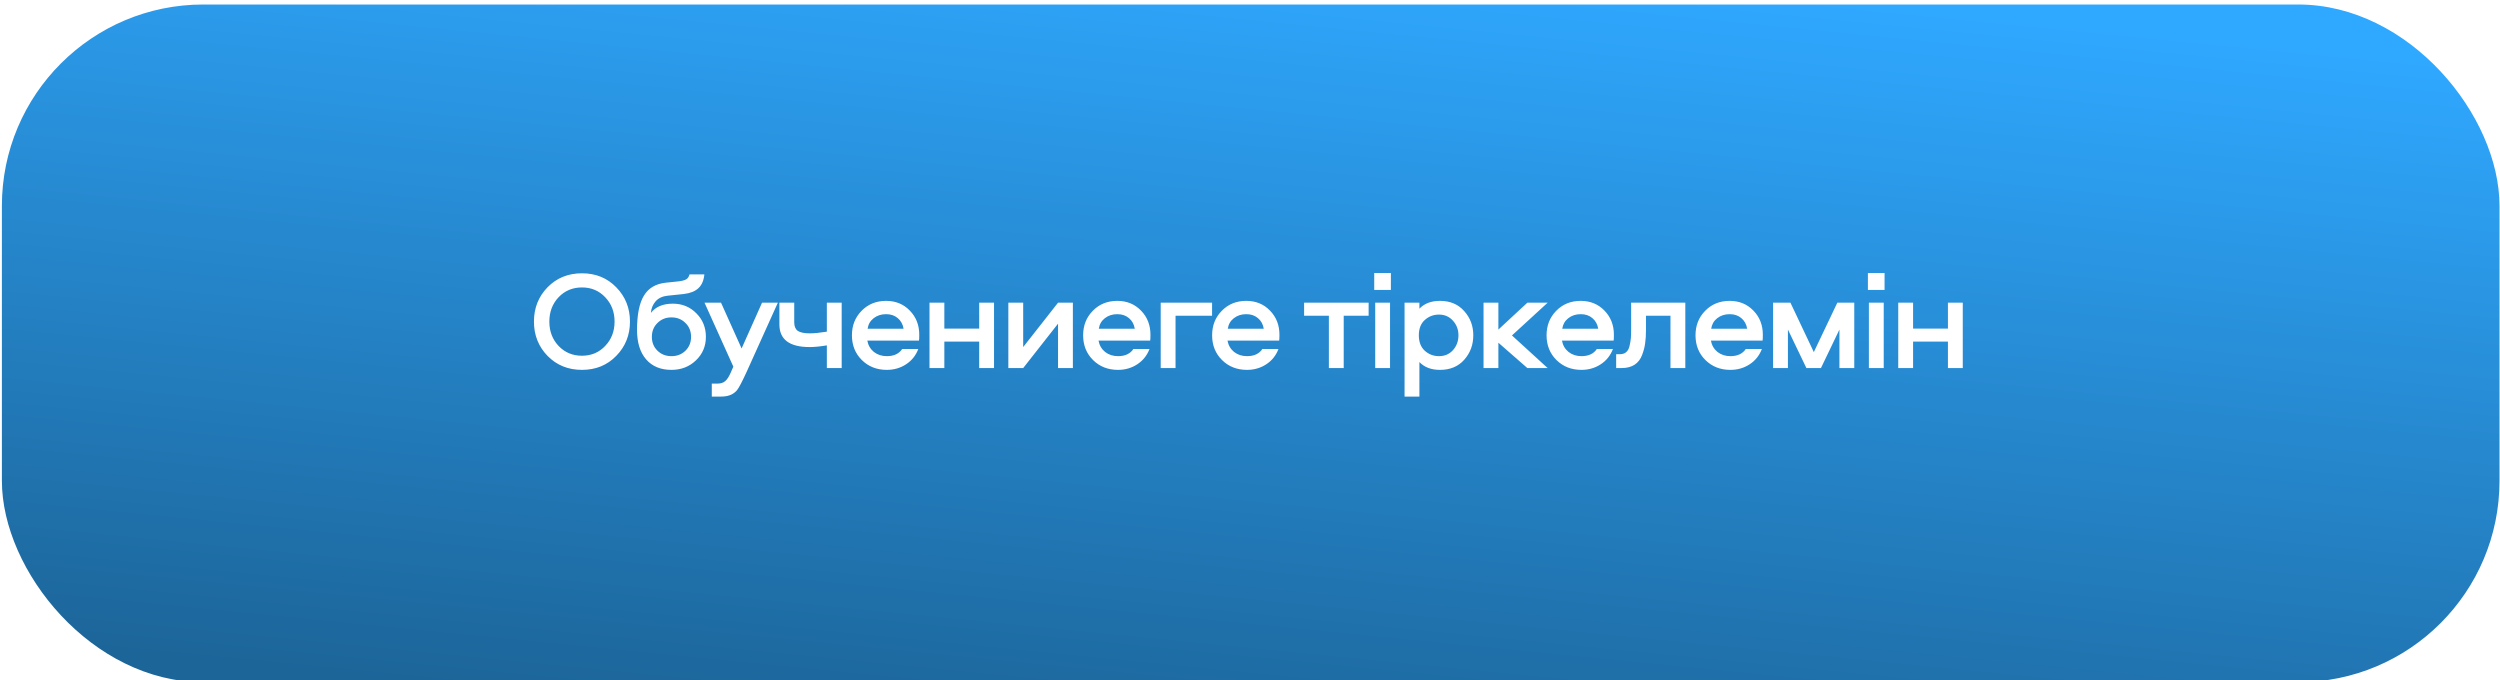 <?xml version="1.0" encoding="UTF-8"?> <svg xmlns="http://www.w3.org/2000/svg" width="897" height="244" viewBox="0 0 897 244" fill="none"><g filter="url(#filter0_ii_502_5262)"><rect x="0.678" y="0.68" width="896.145" height="243.149" rx="72.252" fill="url(#paint0_linear_502_5262)"></rect></g><path d="M196.452 103.08C199.733 99.732 203.851 98.058 208.807 98.058C213.762 98.058 217.863 99.732 221.111 103.08C224.392 106.429 226.033 110.53 226.033 115.385C226.033 120.24 224.392 124.341 221.111 127.689C217.863 131.037 213.762 132.711 208.807 132.711C203.851 132.711 199.733 131.037 196.452 127.689C193.204 124.341 191.58 120.24 191.58 115.385C191.58 110.53 193.204 106.429 196.452 103.08ZM200.419 124.124C202.663 126.467 205.458 127.639 208.807 127.639C212.155 127.639 214.934 126.467 217.143 124.124C219.387 121.78 220.508 118.867 220.508 115.385C220.508 111.903 219.387 108.99 217.143 106.646C214.934 104.303 212.155 103.131 208.807 103.131C205.458 103.131 202.663 104.303 200.419 106.646C198.21 108.99 197.105 111.903 197.105 115.385C197.105 118.867 198.21 121.78 200.419 124.124ZM241.424 108.956C244.772 108.956 247.584 110.112 249.861 112.422C252.138 114.699 253.276 117.511 253.276 120.859C253.276 124.207 252.088 127.02 249.71 129.296C247.333 131.573 244.404 132.711 240.922 132.711C237.038 132.711 234.008 131.456 231.831 128.945C229.655 126.434 228.567 122.918 228.567 118.398C228.567 112.907 229.387 108.806 231.028 106.094C232.668 103.348 235.313 101.791 238.963 101.423L243.282 100.971C244.554 100.837 245.509 100.603 246.145 100.268C246.781 99.9 247.199 99.297 247.4 98.46H252.724C252.523 100.603 251.82 102.243 250.614 103.382C249.409 104.52 247.651 105.223 245.341 105.491L239.566 106.094C237.691 106.295 236.251 106.964 235.246 108.103C234.242 109.241 233.673 110.631 233.539 112.271C235.246 110.061 237.875 108.956 241.424 108.956ZM235.899 125.831C237.239 127.137 238.913 127.79 240.922 127.79C242.93 127.79 244.605 127.137 245.944 125.831C247.283 124.525 247.953 122.868 247.953 120.859C247.953 118.85 247.283 117.193 245.944 115.887C244.605 114.548 242.93 113.878 240.922 113.878C238.913 113.878 237.239 114.548 235.899 115.887C234.56 117.193 233.89 118.85 233.89 120.859C233.89 122.868 234.56 124.525 235.899 125.831ZM263.124 131.556L252.778 108.605H258.704L266.087 125.028L273.419 108.605H279.094L267.945 133.314C266.304 136.897 265.149 139.106 264.48 139.943C263.375 141.316 261.784 142.086 259.709 142.254C259.273 142.287 258.788 142.304 258.252 142.304H255.389V137.633H257.449C258.587 137.633 259.491 137.349 260.161 136.779C260.864 136.21 261.55 135.156 262.22 133.615L263.124 131.556ZM279.646 116.389V108.605H284.97V115.636C284.97 117.076 285.388 118.097 286.225 118.7C287.096 119.302 288.536 119.604 290.544 119.604C292.152 119.604 294.194 119.403 296.672 119.001V108.605H301.995V132.059H296.672V123.923C294.261 124.324 292.202 124.525 290.494 124.525C283.262 124.525 279.646 121.813 279.646 116.389ZM318.179 127.79C320.723 127.79 322.565 126.936 323.703 125.228H329.479C328.608 127.539 327.152 129.363 325.109 130.703C323.067 132.042 320.757 132.711 318.179 132.711C314.596 132.711 311.616 131.54 309.239 129.196C306.862 126.852 305.673 123.889 305.673 120.307C305.673 116.791 306.829 113.861 309.139 111.518C311.449 109.141 314.379 107.952 317.928 107.952C321.376 107.952 324.222 109.124 326.465 111.468C328.709 113.778 329.83 116.657 329.83 120.106C329.83 121.177 329.797 121.88 329.73 122.215H311.198C311.499 123.889 312.286 125.245 313.558 126.283C314.864 127.287 316.404 127.79 318.179 127.79ZM317.928 112.723C316.187 112.723 314.697 113.209 313.458 114.18C312.253 115.117 311.533 116.373 311.298 117.946H324.205C323.938 116.339 323.234 115.067 322.096 114.129C320.991 113.192 319.602 112.723 317.928 112.723ZM351.335 108.605H356.659V132.059H351.335V122.567H338.83V132.059H333.506V108.605H338.83V117.896H351.335V108.605ZM367.119 132.059H361.795V108.605H367.119V124.525L379.624 108.605H384.948V132.059H379.624V116.138L367.119 132.059ZM401.133 127.79C403.678 127.79 405.52 126.936 406.658 125.228H412.433C411.563 127.539 410.106 129.363 408.064 130.703C406.022 132.042 403.712 132.711 401.133 132.711C397.551 132.711 394.571 131.54 392.194 129.196C389.817 126.852 388.628 123.889 388.628 120.307C388.628 116.791 389.783 113.861 392.093 111.518C394.404 109.141 397.333 107.952 400.882 107.952C404.331 107.952 407.177 109.124 409.42 111.468C411.663 113.778 412.785 116.657 412.785 120.106C412.785 121.177 412.751 121.88 412.685 122.215H394.153C394.454 123.889 395.241 125.245 396.513 126.283C397.819 127.287 399.359 127.79 401.133 127.79ZM400.882 112.723C399.141 112.723 397.651 113.209 396.413 114.18C395.207 115.117 394.487 116.373 394.253 117.946H407.16C406.892 116.339 406.189 115.067 405.051 114.129C403.946 113.192 402.556 112.723 400.882 112.723ZM416.461 108.605H434.892V113.276H421.785V132.059H416.461V108.605ZM447.412 127.79C449.957 127.79 451.798 126.936 452.937 125.228H458.712C457.842 127.539 456.385 129.363 454.343 130.703C452.301 132.042 449.99 132.711 447.412 132.711C443.83 132.711 440.85 131.54 438.473 129.196C436.096 126.852 434.907 123.889 434.907 120.307C434.907 116.791 436.062 113.861 438.372 111.518C440.683 109.141 443.612 107.952 447.161 107.952C450.61 107.952 453.456 109.124 455.699 111.468C457.942 113.778 459.064 116.657 459.064 120.106C459.064 121.177 459.03 121.88 458.963 122.215H440.431C440.733 123.889 441.52 125.245 442.792 126.283C444.098 127.287 445.638 127.79 447.412 127.79ZM447.161 112.723C445.42 112.723 443.93 113.209 442.691 114.18C441.486 115.117 440.766 116.373 440.532 117.946H453.439C453.171 116.339 452.468 115.067 451.33 114.129C450.225 113.192 448.835 112.723 447.161 112.723ZM467.911 113.276V108.605H491.063V113.276H482.124V132.059H476.8V113.276H467.911ZM493.425 108.605H498.748V132.059H493.425V108.605ZM493.073 104.035V97.958H499.05V104.035H493.073ZM509.281 142.304H503.957V108.605H509.281V110.764C511.055 108.889 513.516 107.952 516.663 107.952C520.313 107.952 523.209 109.174 525.352 111.618C527.528 114.029 528.616 116.925 528.616 120.307C528.616 123.722 527.528 126.651 525.352 129.095C523.209 131.506 520.313 132.711 516.663 132.711C513.516 132.711 511.055 131.774 509.281 129.899V142.304ZM511.189 114.832C509.783 116.105 509.08 117.929 509.08 120.307C509.08 122.684 509.783 124.525 511.189 125.831C512.629 127.137 514.336 127.79 516.312 127.79C518.354 127.79 520.028 127.07 521.334 125.63C522.64 124.157 523.293 122.382 523.293 120.307C523.293 118.264 522.64 116.523 521.334 115.084C520.028 113.61 518.354 112.874 516.312 112.874C514.336 112.874 512.629 113.527 511.189 114.832ZM532.295 108.605H537.619V118.248L548.015 108.605H555.297L542.49 120.357L555.297 132.059H548.015L537.619 122.968V132.059H532.295V108.605ZM567.415 127.79C569.96 127.79 571.802 126.936 572.94 125.228H578.715C577.845 127.539 576.389 129.363 574.346 130.703C572.304 132.042 569.994 132.711 567.415 132.711C563.833 132.711 560.853 131.54 558.476 129.196C556.099 126.852 554.91 123.889 554.91 120.307C554.91 116.791 556.065 113.861 558.376 111.518C560.686 109.141 563.615 107.952 567.164 107.952C570.613 107.952 573.459 109.124 575.702 111.468C577.945 113.778 579.067 116.657 579.067 120.106C579.067 121.177 579.034 121.88 578.967 122.215H560.435C560.736 123.889 561.523 125.245 562.795 126.283C564.101 127.287 565.641 127.79 567.415 127.79ZM567.164 112.723C565.423 112.723 563.933 113.209 562.695 114.18C561.489 115.117 560.769 116.373 560.535 117.946H573.442C573.174 116.339 572.471 115.067 571.333 114.129C570.228 113.192 568.838 112.723 567.164 112.723ZM585.254 108.605H604.69V132.059H599.367V113.276H590.578V118.448C590.578 120.223 590.477 121.797 590.276 123.169C590.109 124.509 589.741 125.915 589.171 127.388C588.636 128.861 587.748 130.016 586.51 130.853C585.271 131.657 583.714 132.059 581.839 132.059H579.88V127.087H581.236C582.174 127.087 582.927 126.836 583.496 126.333C584.099 125.798 584.501 125.028 584.702 124.023C584.936 123.019 585.087 122.131 585.154 121.361C585.221 120.591 585.254 119.587 585.254 118.348V108.605ZM620.855 127.79C623.399 127.79 625.241 126.936 626.379 125.228H632.155C631.284 127.539 629.828 129.363 627.786 130.703C625.743 132.042 623.433 132.711 620.855 132.711C617.272 132.711 614.293 131.54 611.915 129.196C609.538 126.852 608.35 123.889 608.35 120.307C608.35 116.791 609.505 113.861 611.815 111.518C614.125 109.141 617.055 107.952 620.604 107.952C624.052 107.952 626.898 109.124 629.142 111.468C631.385 113.778 632.506 116.657 632.506 120.106C632.506 121.177 632.473 121.88 632.406 122.215H613.874C614.175 123.889 614.962 125.245 616.234 126.283C617.54 127.287 619.08 127.79 620.855 127.79ZM620.604 112.723C618.863 112.723 617.373 113.209 616.134 114.18C614.929 115.117 614.209 116.373 613.974 117.946H626.882C626.614 116.339 625.911 115.067 624.772 114.129C623.667 113.192 622.278 112.723 620.604 112.723ZM642.41 108.605L650.797 126.333L659.234 108.605H665.311V132.059H659.988V118.248L653.358 132.059H648.135L641.506 118.248V132.059H636.182V108.605H642.41ZM670.556 108.605H675.879V132.059H670.556V108.605ZM670.204 104.035V97.958H676.18V104.035H670.204ZM698.917 108.605H704.24V132.059H698.917V122.567H686.412V132.059H681.088V108.605H686.412V117.896H698.917V108.605Z" fill="white"></path><defs><filter id="filter0_ii_502_5262" x="-3.075" y="-2.135" width="903.65" height="249.716" filterUnits="userSpaceOnUse" color-interpolation-filters="sRGB"><feFlood flood-opacity="0" result="BackgroundImageFix"></feFlood><feBlend mode="normal" in="SourceGraphic" in2="BackgroundImageFix" result="shape"></feBlend><feColorMatrix in="SourceAlpha" type="matrix" values="0 0 0 0 0 0 0 0 0 0 0 0 0 0 0 0 0 0 127 0" result="hardAlpha"></feColorMatrix><feOffset dx="3.753" dy="3.753"></feOffset><feGaussianBlur stdDeviation="2.345"></feGaussianBlur><feComposite in2="hardAlpha" operator="arithmetic" k2="-1" k3="1"></feComposite><feColorMatrix type="matrix" values="0 0 0 0 1 0 0 0 0 1 0 0 0 0 1 0 0 0 0.29 0"></feColorMatrix><feBlend mode="normal" in2="shape" result="effect1_innerShadow_502_5262"></feBlend><feColorMatrix in="SourceAlpha" type="matrix" values="0 0 0 0 0 0 0 0 0 0 0 0 0 0 0 0 0 0 127 0" result="hardAlpha"></feColorMatrix><feOffset dx="-3.753" dy="-2.815"></feOffset><feGaussianBlur stdDeviation="3.424"></feGaussianBlur><feComposite in2="hardAlpha" operator="arithmetic" k2="-1" k3="1"></feComposite><feColorMatrix type="matrix" values="0 0 0 0 1 0 0 0 0 1 0 0 0 0 1 0 0 0 0.24 0"></feColorMatrix><feBlend mode="normal" in2="effect1_innerShadow_502_5262" result="effect2_innerShadow_502_5262"></feBlend></filter><linearGradient id="paint0_linear_502_5262" x1="669.343" y1="0.68" x2="640.451" y2="292.385" gradientUnits="userSpaceOnUse"><stop stop-color="#2FA8FF"></stop><stop offset="1" stop-color="#1C6599"></stop></linearGradient></defs></svg> 